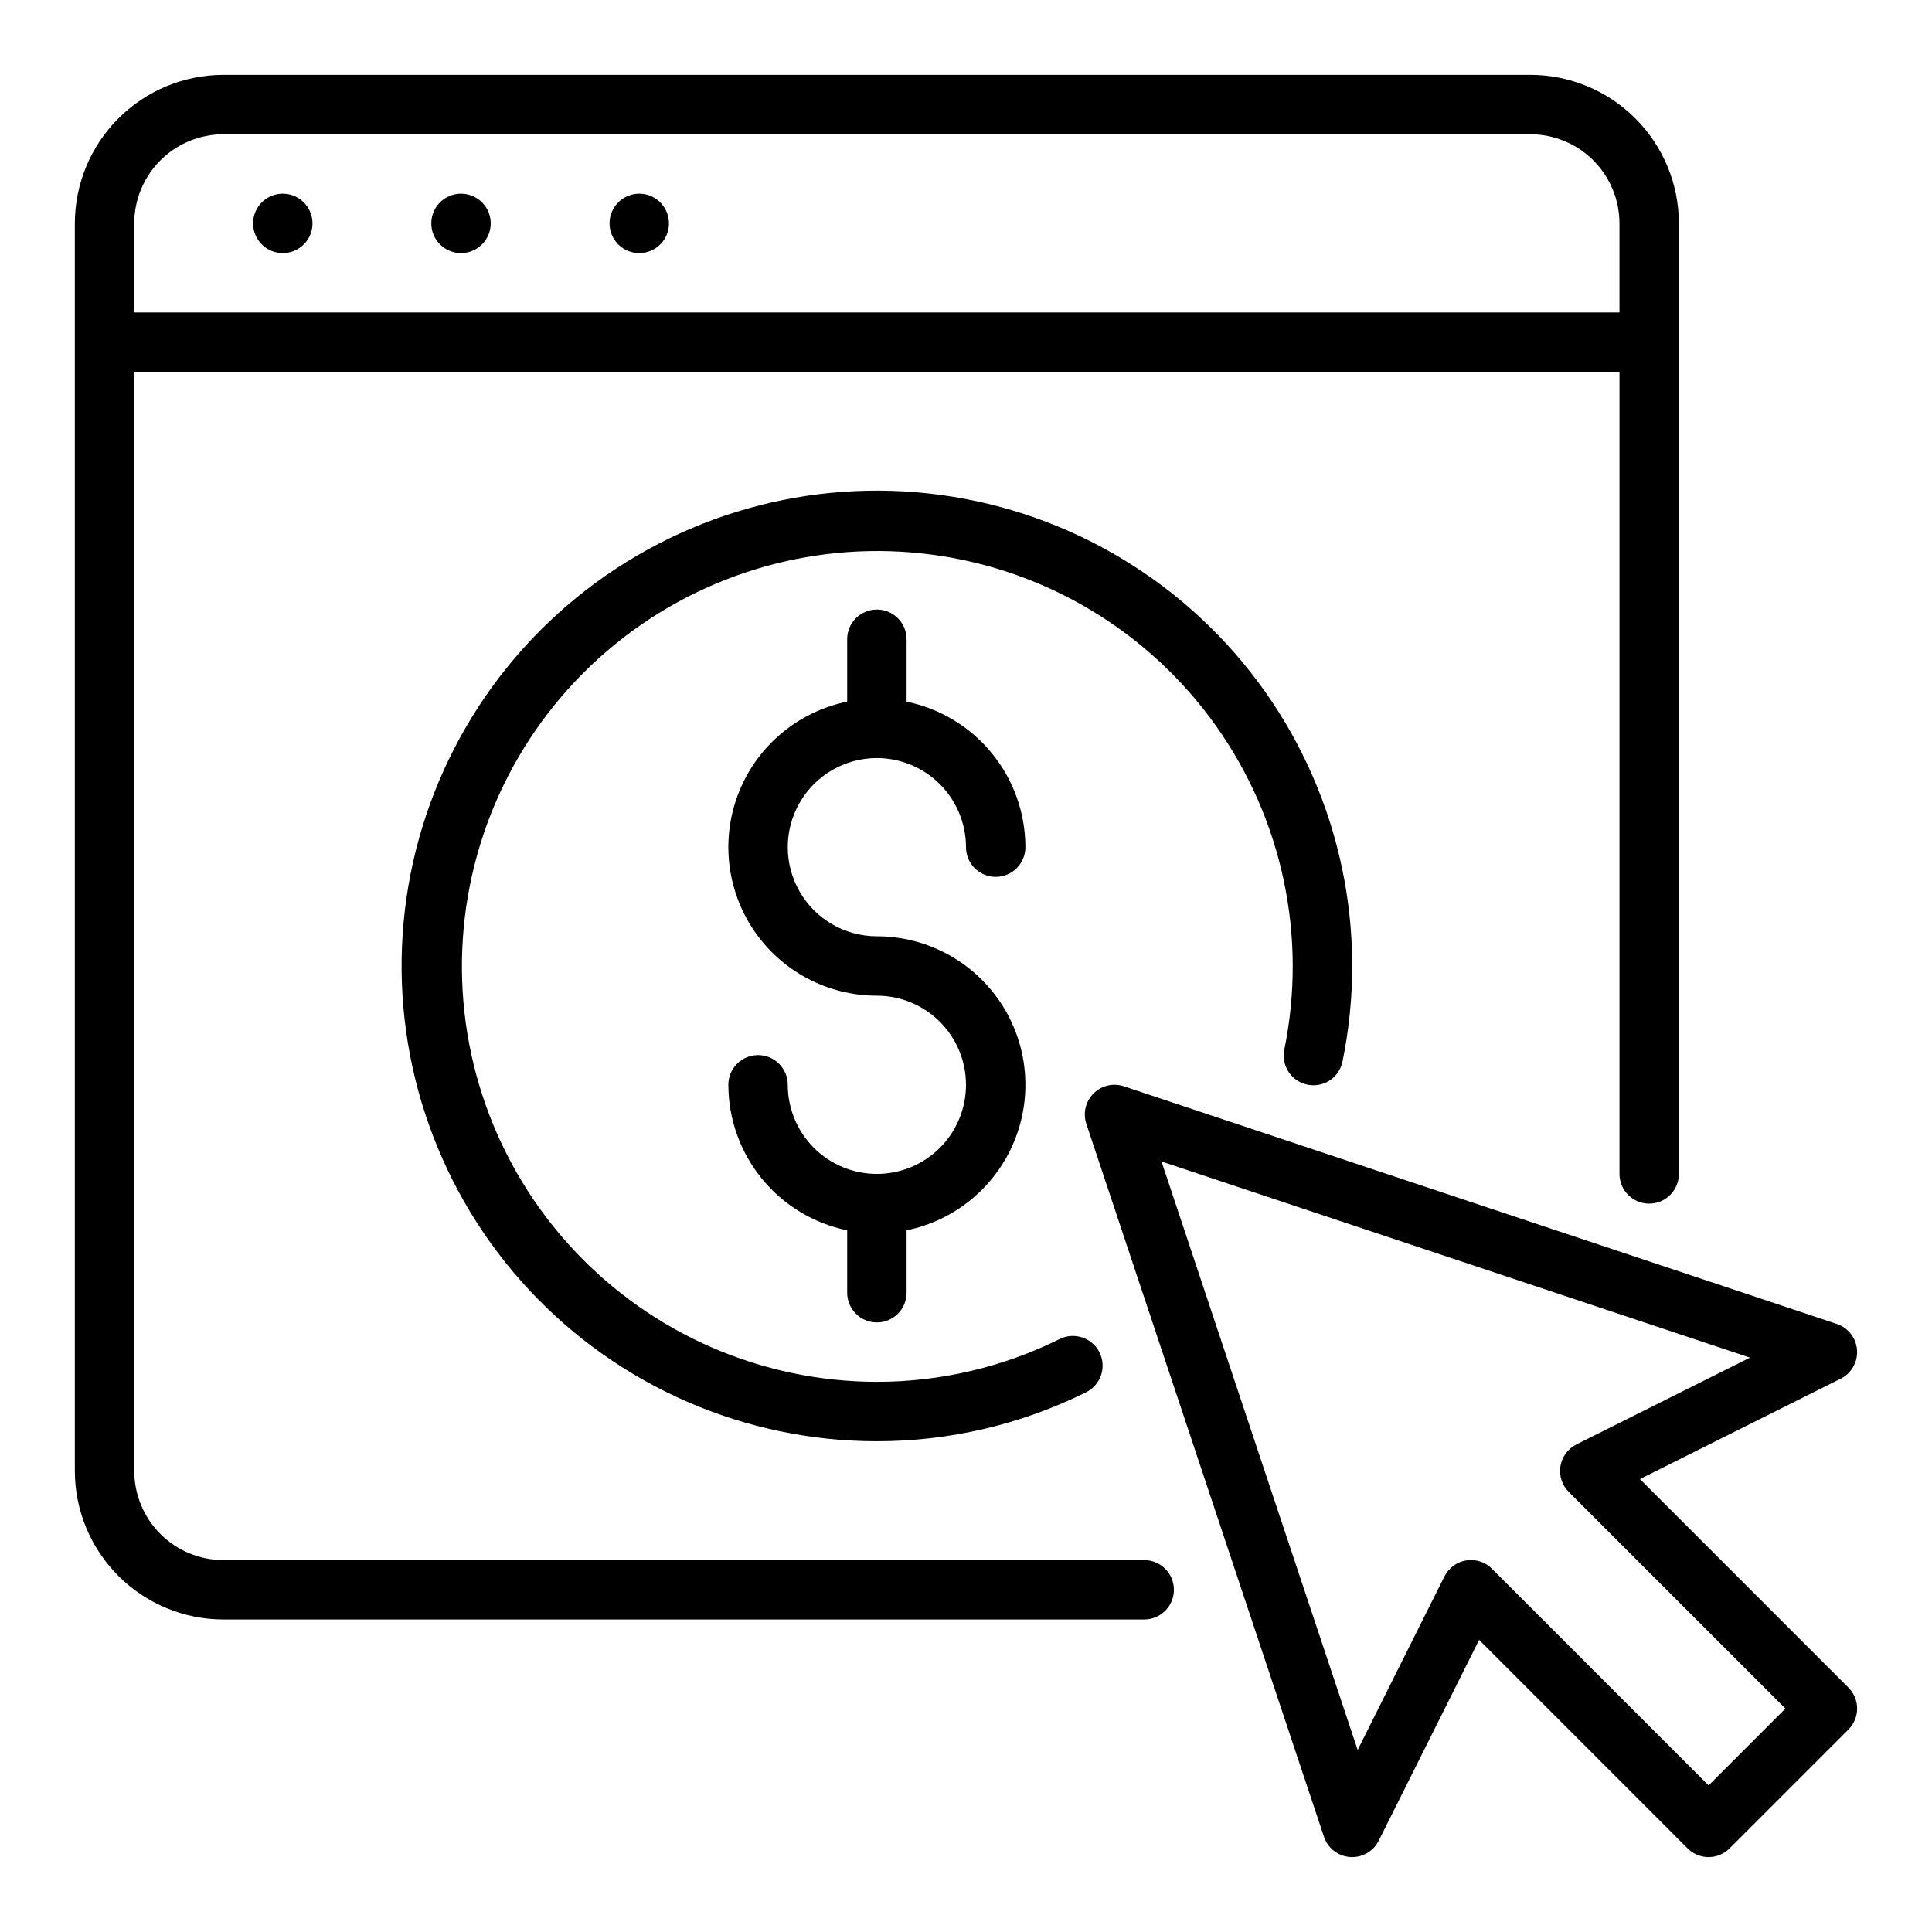 <?xml version="1.0" encoding="UTF-8"?>
<!-- Uploaded to: ICON Repo, www.svgrepo.com, Generator: ICON Repo Mixer Tools -->
<svg fill="#000000" width="800px" height="800px" version="1.1" viewBox="144 144 512 512" xmlns="http://www.w3.org/2000/svg">
 <path d="m211.07 203.2c0-3.184 1.918-6.055 4.859-7.273 2.941-1.219 6.328-0.547 8.578 1.707 2.25 2.25 2.926 5.637 1.707 8.578-1.219 2.941-4.09 4.859-7.273 4.859-4.348 0-7.871-3.523-7.871-7.871zm55.105 7.871c3.184 0 6.051-1.918 7.269-4.859 1.219-2.941 0.547-6.328-1.703-8.578-2.254-2.254-5.641-2.926-8.582-1.707s-4.859 4.09-4.859 7.273c0 2.086 0.832 4.09 2.309 5.566s3.477 2.305 5.566 2.305zm47.23 0c3.184 0 6.055-1.918 7.273-4.859 1.219-2.941 0.543-6.328-1.707-8.578-2.25-2.254-5.637-2.926-8.578-1.707-2.941 1.219-4.859 4.09-4.859 7.273 0 2.086 0.828 4.09 2.305 5.566 1.477 1.477 3.481 2.305 5.566 2.305zm62.977 133.82c6.262 0.008 12.266 2.496 16.691 6.926 4.426 4.426 6.918 10.43 6.926 16.691 0 4.348 3.523 7.871 7.871 7.871s7.871-3.523 7.871-7.871c-0.012-9.07-3.152-17.859-8.887-24.883-5.734-7.023-13.719-11.855-22.602-13.684v-16.539c0-4.348-3.523-7.871-7.871-7.871-4.348 0-7.871 3.523-7.871 7.871v16.539c-12.859 2.625-23.562 11.484-28.543 23.625-4.981 12.141-3.582 25.965 3.727 36.863 7.309 10.898 19.566 17.438 32.688 17.438 6.262 0 12.27 2.488 16.699 6.918 4.43 4.426 6.918 10.434 6.918 16.699 0 6.262-2.488 12.27-6.918 16.699-4.43 4.426-10.438 6.914-16.699 6.914-6.266 0-12.27-2.488-16.699-6.914-4.43-4.43-6.918-10.438-6.918-16.699 0-4.348-3.523-7.875-7.871-7.875-4.348 0-7.871 3.527-7.871 7.875 0.012 9.066 3.148 17.855 8.887 24.879 5.734 7.027 13.719 11.859 22.602 13.684v16.539c0 4.348 3.523 7.871 7.871 7.871 4.348 0 7.871-3.523 7.871-7.871v-16.539c12.855-2.625 23.559-11.484 28.539-23.625 4.984-12.137 3.586-25.961-3.723-36.859-7.309-10.898-19.566-17.438-32.688-17.441-8.438 0-16.234-4.5-20.453-11.805-4.219-7.309-4.219-16.312 0-23.617 4.219-7.309 12.016-11.809 20.453-11.809zm114.11 86.555c2.047 0.422 4.176 0.012 5.918-1.137 1.742-1.152 2.953-2.953 3.367-5 7.016-34.168-0.457-69.715-20.629-98.172-20.176-28.457-51.246-47.273-85.809-51.969-34.566-4.695-69.527 5.156-96.562 27.199-27.031 22.047-43.711 54.316-46.062 89.117-2.356 34.805 9.828 69.023 33.645 94.508 23.816 25.484 57.137 39.953 92.02 39.953 19.234 0.012 38.211-4.434 55.441-12.98 3.891-1.926 5.488-6.633 3.57-10.527-1.914-3.894-6.621-5.504-10.52-3.602-15.07 7.481-31.668 11.371-48.492 11.367-30.473-0.035-59.57-12.695-80.363-34.977-20.793-22.277-31.418-52.18-29.352-82.582 2.07-30.406 16.648-58.594 40.266-77.852 23.617-19.258 54.16-27.863 84.359-23.77s57.348 20.523 74.984 45.375c17.637 24.852 24.188 55.902 18.086 85.758-0.422 2.047-0.012 4.176 1.141 5.918 1.148 1.742 2.945 2.953 4.992 3.371zm-35.395 133.86c0 2.086-0.828 4.09-2.305 5.566-1.477 1.477-3.477 2.305-5.566 2.305h-244.03c-10.438-0.012-20.441-4.164-27.82-11.543s-11.527-17.383-11.543-27.816v-330.62c0.016-10.438 4.164-20.441 11.543-27.82s17.383-11.527 27.82-11.543h346.37c10.438 0.016 20.441 4.164 27.82 11.543 7.379 7.379 11.527 17.383 11.539 27.82v251.9c0 4.348-3.523 7.875-7.871 7.875-4.348 0-7.871-3.527-7.871-7.875v-212.54h-393.6v291.27c0.008 6.262 2.496 12.262 6.926 16.691 4.426 4.426 10.43 6.918 16.691 6.922h244.03c2.09 0 4.09 0.832 5.566 2.305 1.477 1.477 2.305 3.481 2.305 5.57zm-275.52-362.11v23.617l393.6-0.004v-23.613c-0.008-6.262-2.496-12.266-6.926-16.691-4.426-4.43-10.43-6.918-16.691-6.926h-346.37c-6.262 0.008-12.266 2.496-16.691 6.926-4.43 4.426-6.918 10.43-6.926 16.691zm454.27 399.16-31.488 31.488c-1.473 1.477-3.477 2.309-5.562 2.309-2.09 0-4.094-0.832-5.566-2.309l-55.25-55.254-26.605 53.211h-0.004c-1.332 2.668-4.059 4.352-7.039 4.352-0.184 0-0.367-0.008-0.562-0.02-3.172-0.227-5.898-2.344-6.902-5.363l-62.977-188.93c-0.945-2.828-0.211-5.945 1.898-8.055s5.227-2.848 8.055-1.902l188.93 62.977c3.019 1.008 5.133 3.734 5.359 6.91 0.223 3.176-1.484 6.172-4.328 7.598l-53.207 26.602 55.25 55.258c1.477 1.477 2.309 3.477 2.309 5.566 0 2.086-0.832 4.09-2.309 5.562zm-16.695-5.562-57.41-57.41v-0.004c-1.793-1.785-2.613-4.328-2.207-6.824 0.406-2.5 1.988-4.652 4.25-5.781l45.98-22.988-155.96-51.988 51.992 155.96 22.984-45.98c1.133-2.262 3.281-3.844 5.781-4.25 0.418-0.066 0.84-0.098 1.262-0.102 2.086 0 4.09 0.832 5.562 2.309l57.414 57.41z"/>
</svg>